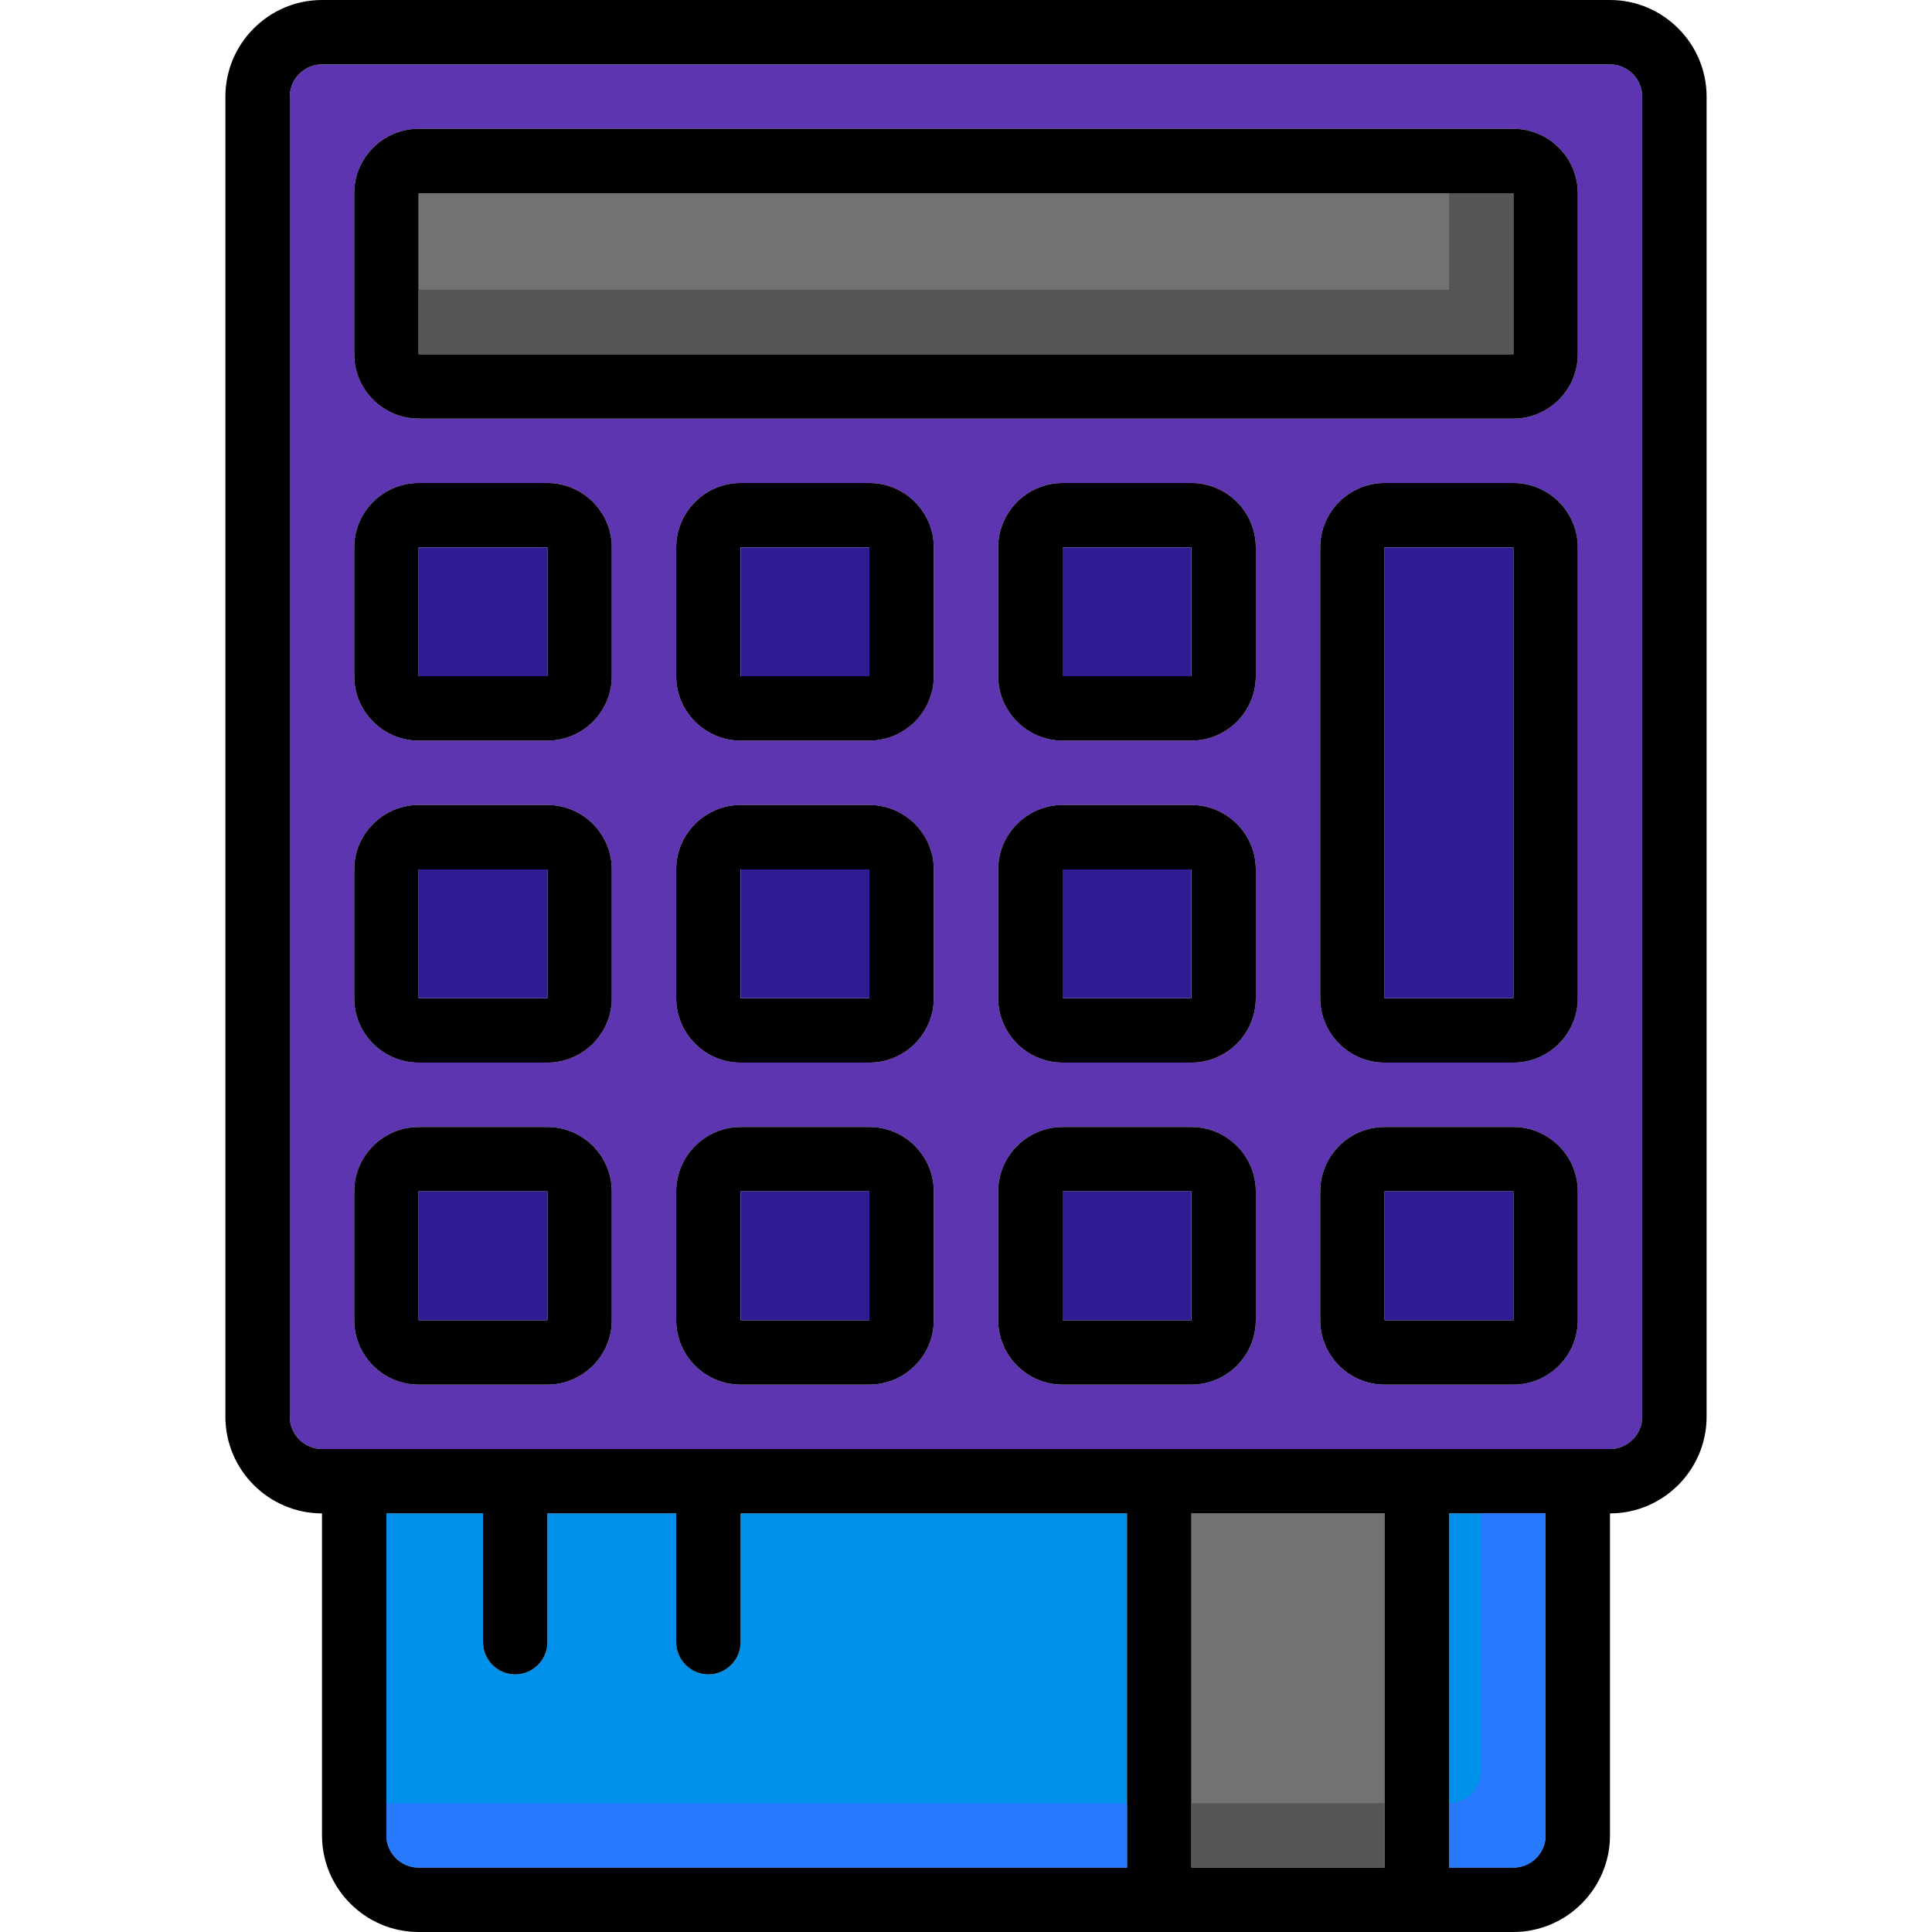 <?xml version="1.0" encoding="iso-8859-1"?>
<!-- Uploaded to: SVG Repo, www.svgrepo.com, Generator: SVG Repo Mixer Tools -->
<svg version="1.1" id="Layer_1" xmlns="http://www.w3.org/2000/svg" xmlns:xlink="http://www.w3.org/1999/xlink" 
	 viewBox="0 0 512 512" xml:space="preserve">
<path style="fill:#5E35B1;" d="M426.667,17.067H85.333c-4.693,0-8.533,3.84-8.533,8.533v349.867c0,4.693,3.84,8.533,8.533,8.533
	h341.333c4.693,0,8.533-3.84,8.533-8.533V25.6C435.2,20.907,431.36,17.067,426.667,17.067z M162.133,349.867
	c0,9.387-7.68,17.067-17.067,17.067h-34.133c-9.387,0-17.067-7.68-17.067-17.067v-34.133c0-9.387,7.68-17.067,17.067-17.067h34.133
	c9.387,0,17.067,7.68,17.067,17.067V349.867z M162.133,264.533c0,9.387-7.68,17.067-17.067,17.067h-34.133
	c-9.387,0-17.067-7.68-17.067-17.067V230.4c0-9.387,7.68-17.067,17.067-17.067h34.133c9.387,0,17.067,7.68,17.067,17.067V264.533z
	 M162.133,179.2c0,9.387-7.68,17.067-17.067,17.067h-34.133c-9.387,0-17.067-7.68-17.067-17.067v-34.133
	c0-9.387,7.68-17.067,17.067-17.067h34.133c9.387,0,17.067,7.68,17.067,17.067V179.2z M247.467,349.867
	c0,9.387-7.68,17.067-17.067,17.067h-34.133c-9.387,0-17.067-7.68-17.067-17.067v-34.133c0-9.387,7.68-17.067,17.067-17.067H230.4
	c9.387,0,17.067,7.68,17.067,17.067V349.867z M247.467,264.533c0,9.387-7.68,17.067-17.067,17.067h-34.133
	c-9.387,0-17.067-7.68-17.067-17.067V230.4c0-9.387,7.68-17.067,17.067-17.067H230.4c9.387,0,17.067,7.68,17.067,17.067V264.533z
	 M247.467,179.2c0,9.387-7.68,17.067-17.067,17.067h-34.133c-9.387,0-17.067-7.68-17.067-17.067v-34.133
	c0-9.387,7.68-17.067,17.067-17.067H230.4c9.387,0,17.067,7.68,17.067,17.067V179.2z M332.8,349.867
	c0,9.387-7.68,17.067-17.067,17.067H281.6c-9.387,0-17.067-7.68-17.067-17.067v-34.133c0-9.387,7.68-17.067,17.067-17.067h34.133
	c9.387,0,17.067,7.68,17.067,17.067V349.867z M332.8,264.533c0,9.387-7.68,17.067-17.067,17.067H281.6
	c-9.387,0-17.067-7.68-17.067-17.067V230.4c0-9.387,7.68-17.067,17.067-17.067h34.133c9.387,0,17.067,7.68,17.067,17.067V264.533z
	 M332.8,179.2c0,9.387-7.68,17.067-17.067,17.067H281.6c-9.387,0-17.067-7.68-17.067-17.067v-34.133
	c0-9.387,7.68-17.067,17.067-17.067h34.133c9.387,0,17.067,7.68,17.067,17.067V179.2z M418.133,349.867
	c0,9.387-7.68,17.067-17.067,17.067h-34.133c-9.387,0-17.067-7.68-17.067-17.067v-34.133c0-9.387,7.68-17.067,17.067-17.067h34.133
	c9.387,0,17.067,7.68,17.067,17.067V349.867z M418.133,264.533c0,9.387-7.68,17.067-17.067,17.067h-34.133
	c-9.387,0-17.067-7.68-17.067-17.067V145.067c0-9.387,7.68-17.067,17.067-17.067h34.133c9.387,0,17.067,7.68,17.067,17.067V264.533z
	 M418.133,93.867c0,9.387-7.68,17.067-17.067,17.067H110.933c-9.387,0-17.067-7.68-17.067-17.067V51.2
	c0-9.387,7.68-17.067,17.067-17.067h290.133c9.387,0,17.067,7.68,17.067,17.067V93.867z"/>
<path style="fill:#0091EA;" d="M409.6,401.067V486.4c0,4.693-3.84,8.533-8.533,8.533H384v-93.867H409.6z"/>
<rect x="315.733" y="401.067" style="fill:#717272;" width="51.2" height="93.867"/>
<path style="fill:#0091EA;" d="M298.667,401.067v93.867H110.933c-4.693,0-8.533-3.84-8.533-8.533v-85.333H128V435.2
	c0,4.693,3.84,8.533,8.533,8.533s8.533-3.84,8.533-8.533v-34.133H179.2V435.2c0,4.693,3.84,8.533,8.533,8.533
	c4.693,0,8.533-3.84,8.533-8.533v-34.133H298.667z"/>
<rect x="110.933" y="51.2" style="fill:#717272;" width="290.133" height="42.667"/>
<path d="M426.667,0H85.333c-14.08,0-25.6,11.52-25.6,25.6v349.867c0,14.08,11.52,25.6,25.6,25.6V486.4c0,14.08,11.52,25.6,25.6,25.6
	h290.133c14.08,0,25.6-11.52,25.6-25.6v-85.333c14.08,0,25.6-11.52,25.6-25.6V25.6C452.267,11.52,440.747,0,426.667,0z
	 M298.667,494.933H110.933c-4.693,0-8.533-3.84-8.533-8.533v-85.333H128V435.2c0,4.693,3.84,8.533,8.533,8.533
	s8.533-3.84,8.533-8.533v-34.133H179.2V435.2c0,4.693,3.84,8.533,8.533,8.533c4.693,0,8.533-3.84,8.533-8.533v-34.133h102.4V494.933
	z M366.933,494.933h-51.2v-93.867h51.2V494.933z M409.6,486.4c0,4.693-3.84,8.533-8.533,8.533H384v-93.867h25.6V486.4z
	 M435.2,375.467c0,4.693-3.84,8.533-8.533,8.533H85.333c-4.693,0-8.533-3.84-8.533-8.533V25.6c0-4.693,3.84-8.533,8.533-8.533
	h341.333c4.693,0,8.533,3.84,8.533,8.533V375.467z"/>
<path d="M401.067,34.133H110.933c-9.387,0-17.067,7.68-17.067,17.067v42.667c0,9.387,7.68,17.067,17.067,17.067h290.133
	c9.387,0,17.067-7.68,17.067-17.067V51.2C418.133,41.813,410.453,34.133,401.067,34.133z M401.067,93.867H110.933V51.2h290.133
	V93.867z"/>
<path d="M401.067,128h-34.133c-9.387,0-17.067,7.68-17.067,17.067v119.467c0,9.387,7.68,17.067,17.067,17.067h34.133
	c9.387,0,17.067-7.68,17.067-17.067V145.067C418.133,135.68,410.453,128,401.067,128z M401.067,264.533h-34.133V145.067h34.133
	V264.533z"/>
<rect x="366.933" y="145.067" style="fill:#311B92;" width="34.133" height="119.467"/>
<path d="M315.733,298.667H281.6c-9.387,0-17.067,7.68-17.067,17.067v34.133c0,9.387,7.68,17.067,17.067,17.067h34.133
	c9.387,0,17.067-7.68,17.067-17.067v-34.133C332.8,306.347,325.12,298.667,315.733,298.667z M315.733,349.867H281.6v-34.133h34.133
	V349.867z"/>
<rect x="281.6" y="315.733" style="fill:#311B92;" width="34.133" height="34.133"/>
<path d="M230.4,298.667h-34.133c-9.387,0-17.067,7.68-17.067,17.067v34.133c0,9.387,7.68,17.067,17.067,17.067H230.4
	c9.387,0,17.067-7.68,17.067-17.067v-34.133C247.467,306.347,239.787,298.667,230.4,298.667z M230.4,349.867h-34.133v-34.133H230.4
	V349.867z"/>
<rect x="196.267" y="315.733" style="fill:#311B92;" width="34.133" height="34.133"/>
<path d="M145.067,298.667h-34.133c-9.387,0-17.067,7.68-17.067,17.067v34.133c0,9.387,7.68,17.067,17.067,17.067h34.133
	c9.387,0,17.067-7.68,17.067-17.067v-34.133C162.133,306.347,154.453,298.667,145.067,298.667z M145.067,349.867h-34.133v-34.133
	h34.133V349.867z"/>
<rect x="110.933" y="315.733" style="fill:#311B92;" width="34.133" height="34.133"/>
<path d="M315.733,213.333H281.6c-9.387,0-17.067,7.68-17.067,17.067v34.133c0,9.387,7.68,17.067,17.067,17.067h34.133
	c9.387,0,17.067-7.68,17.067-17.067V230.4C332.8,221.013,325.12,213.333,315.733,213.333z M315.733,264.533H281.6V230.4h34.133
	V264.533z"/>
<rect x="281.6" y="230.4" style="fill:#311B92;" width="34.133" height="34.133"/>
<path d="M230.4,213.333h-34.133c-9.387,0-17.067,7.68-17.067,17.067v34.133c0,9.387,7.68,17.067,17.067,17.067H230.4
	c9.387,0,17.067-7.68,17.067-17.067V230.4C247.467,221.013,239.787,213.333,230.4,213.333z M230.4,264.533h-34.133V230.4H230.4
	V264.533z"/>
<rect x="196.267" y="230.4" style="fill:#311B92;" width="34.133" height="34.133"/>
<path d="M145.067,213.333h-34.133c-9.387,0-17.067,7.68-17.067,17.067v34.133c0,9.387,7.68,17.067,17.067,17.067h34.133
	c9.387,0,17.067-7.68,17.067-17.067V230.4C162.133,221.013,154.453,213.333,145.067,213.333z M145.067,264.533h-34.133V230.4h34.133
	V264.533z"/>
<rect x="110.933" y="230.4" style="fill:#311B92;" width="34.133" height="34.133"/>
<path d="M315.733,128H281.6c-9.387,0-17.067,7.68-17.067,17.067V179.2c0,9.387,7.68,17.067,17.067,17.067h34.133
	c9.387,0,17.067-7.68,17.067-17.067v-34.133C332.8,135.68,325.12,128,315.733,128z M315.733,179.2H281.6v-34.133h34.133V179.2z"/>
<rect x="281.6" y="145.067" style="fill:#311B92;" width="34.133" height="34.133"/>
<path d="M230.4,128h-34.133c-9.387,0-17.067,7.68-17.067,17.067V179.2c0,9.387,7.68,17.067,17.067,17.067H230.4
	c9.387,0,17.067-7.68,17.067-17.067v-34.133C247.467,135.68,239.787,128,230.4,128z M230.4,179.2h-34.133v-34.133H230.4V179.2z"/>
<rect x="196.267" y="145.067" style="fill:#311B92;" width="34.133" height="34.133"/>
<path d="M145.067,128h-34.133c-9.387,0-17.067,7.68-17.067,17.067V179.2c0,9.387,7.68,17.067,17.067,17.067h34.133
	c9.387,0,17.067-7.68,17.067-17.067v-34.133C162.133,135.68,154.453,128,145.067,128z M145.067,179.2h-34.133v-34.133h34.133V179.2z
	"/>
<rect x="110.933" y="145.067" style="fill:#311B92;" width="34.133" height="34.133"/>
<path d="M401.067,298.667h-34.133c-9.387,0-17.067,7.68-17.067,17.067v34.133c0,9.387,7.68,17.067,17.067,17.067h34.133
	c9.387,0,17.067-7.68,17.067-17.067v-34.133C418.133,306.347,410.453,298.667,401.067,298.667z M401.067,349.867h-34.133v-34.133
	h34.133V349.867z"/>
<rect x="366.933" y="315.733" style="fill:#311B92;" width="34.133" height="34.133"/>
<polygon style="fill:#555656;" points="384,51.2 384,76.8 110.933,76.8 110.933,93.867 401.067,93.867 401.067,51.2 "/>
<path style="fill:#2979FF;" d="M392.533,401.067v68.267c0,4.693-3.84,8.533-8.533,8.533v17.067h17.067
	c4.693,0,8.533-3.84,8.533-8.533v-85.333H392.533z"/>
<rect x="315.733" y="477.867" style="fill:#555656;" width="51.2" height="17.067"/>
<path style="fill:#2979FF;" d="M102.4,477.867v8.533c0,4.693,3.84,8.533,8.533,8.533h187.733v-17.067H102.4z"/>
</svg>